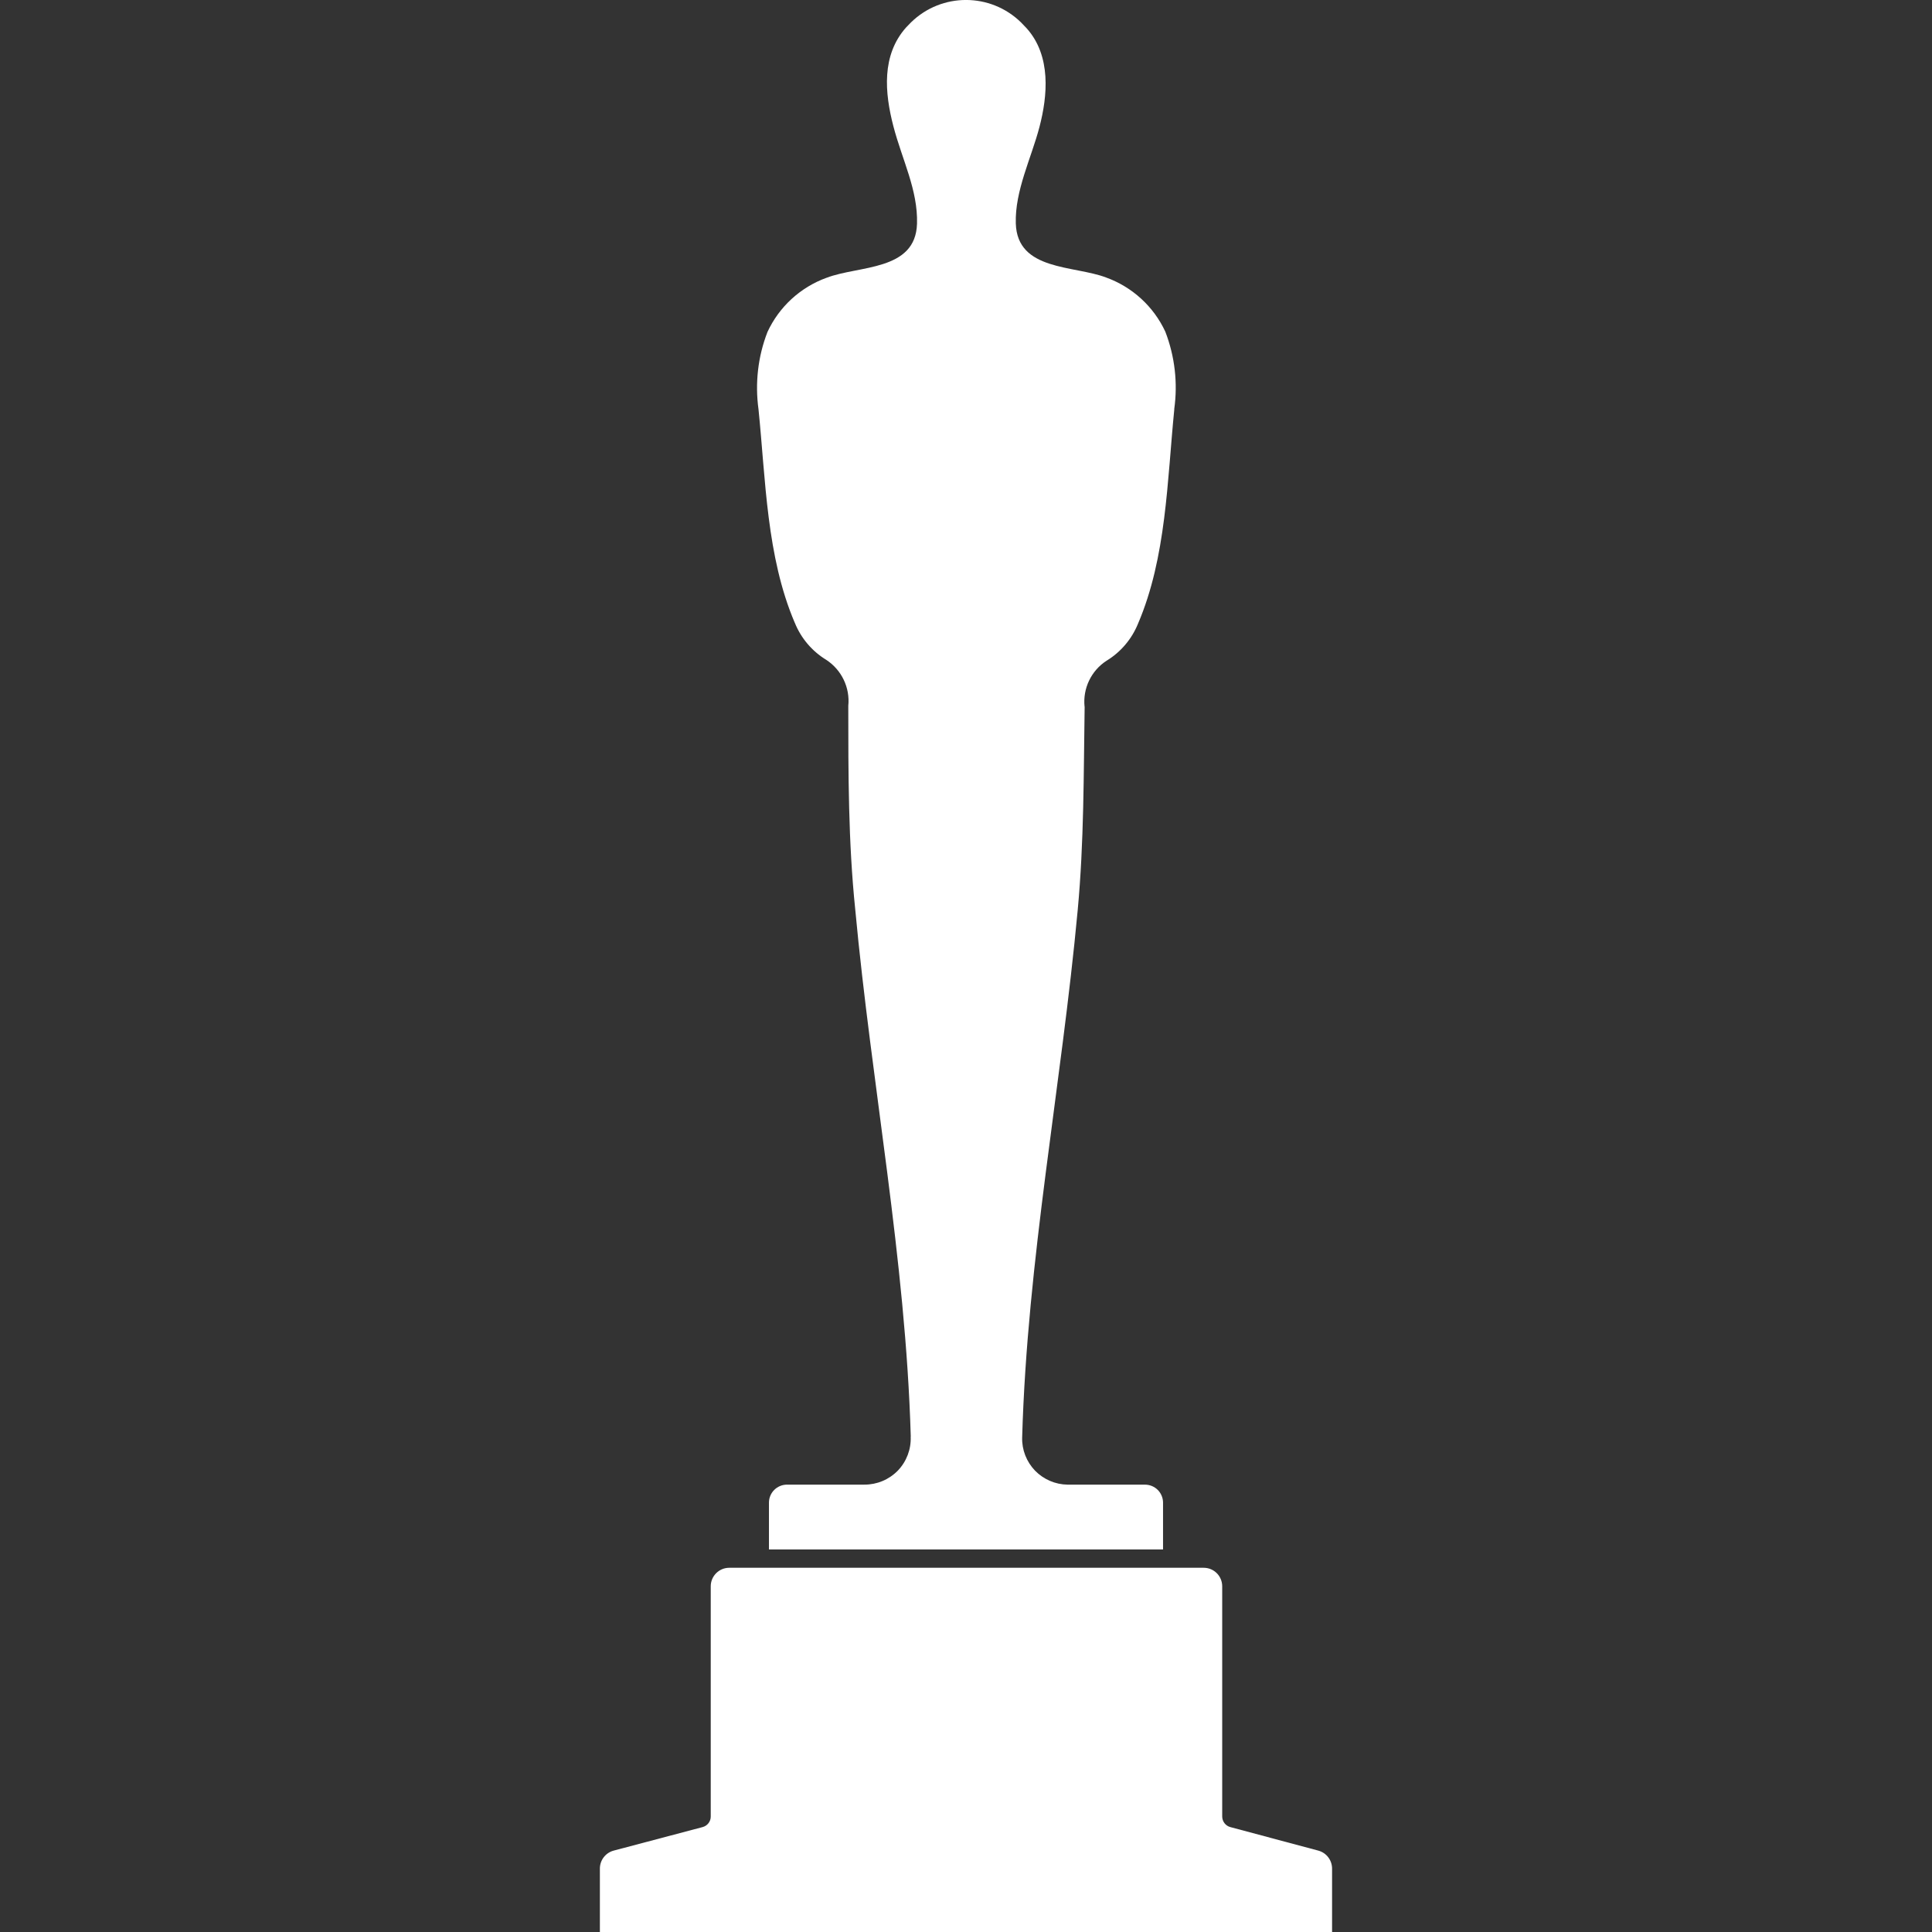 <?xml version="1.0" encoding="UTF-8"?> <svg xmlns="http://www.w3.org/2000/svg" viewBox="0 0 100 100" fill-rule="evenodd"><rect x="0" y="0" width="100" height="100" fill="#333333" stroke="none"/><path d="m41.137 32.23c0.32 0.801 0.895 1.477 1.633 1.926 0.793 0.52 1.234 1.438 1.137 2.379 0 3.527 0 7.043 0.359 10.527 0.844 9.105 2.609 18.094 2.875 27.293l-0.004 0.004c0.027 0.652-0.211 1.285-0.664 1.758-0.457 0.469-1.082 0.73-1.734 0.727h-4c-0.52 0-0.938 0.418-0.938 0.934v2.422h20.398v-2.422c0-0.246-0.098-0.484-0.273-0.66-0.176-0.176-0.414-0.273-0.664-0.273h-4c-0.637-0.008-1.246-0.27-1.691-0.727-0.441-0.461-0.684-1.078-0.664-1.719 0.262-9.199 2.031-18.191 2.875-27.293 0.328-3.516 0.305-7.031 0.359-10.527h-0.004c-0.098-0.941 0.34-1.863 1.137-2.379 0.738-0.449 1.309-1.125 1.633-1.926 1.465-3.43 1.504-7.367 1.875-11.094h-0.004c0.191-1.355 0.031-2.734-0.461-4.012-0.605-1.301-1.703-2.309-3.055-2.801-1.672-0.641-4.609-0.336-4.684-2.801-0.051-1.695 0.801-3.379 1.223-4.988s0.621-3.684-0.664-5.117l-0.293-0.305c-1.582-1.543-4.106-1.543-5.688 0l-0.254 0.262c-1.281 1.434-1.113 3.383-0.66 5.117 0.453 1.738 1.273 3.297 1.223 5.043-0.074 2.465-3.012 2.156-4.684 2.801h-0.004c-1.348 0.492-2.445 1.496-3.051 2.801-0.496 1.273-0.652 2.656-0.465 4.012 0.371 3.629 0.41 7.609 1.875 11.039z" fill="#ffffff"></path><path d="m68.242 95.789-4.559-1.219c-0.25-0.066-0.422-0.293-0.422-0.551v-11.914c0-0.527-0.426-0.957-0.957-0.957h-24.559c-0.527 0-0.957 0.43-0.957 0.957v11.914c0.004 0.258-0.172 0.484-0.422 0.551l-4.609 1.219c-0.426 0.117-0.715 0.508-0.707 0.949v3.262h37.898v-3.262c0.008-0.441-0.281-0.832-0.707-0.949z" fill="#ffffff"></path></svg> 